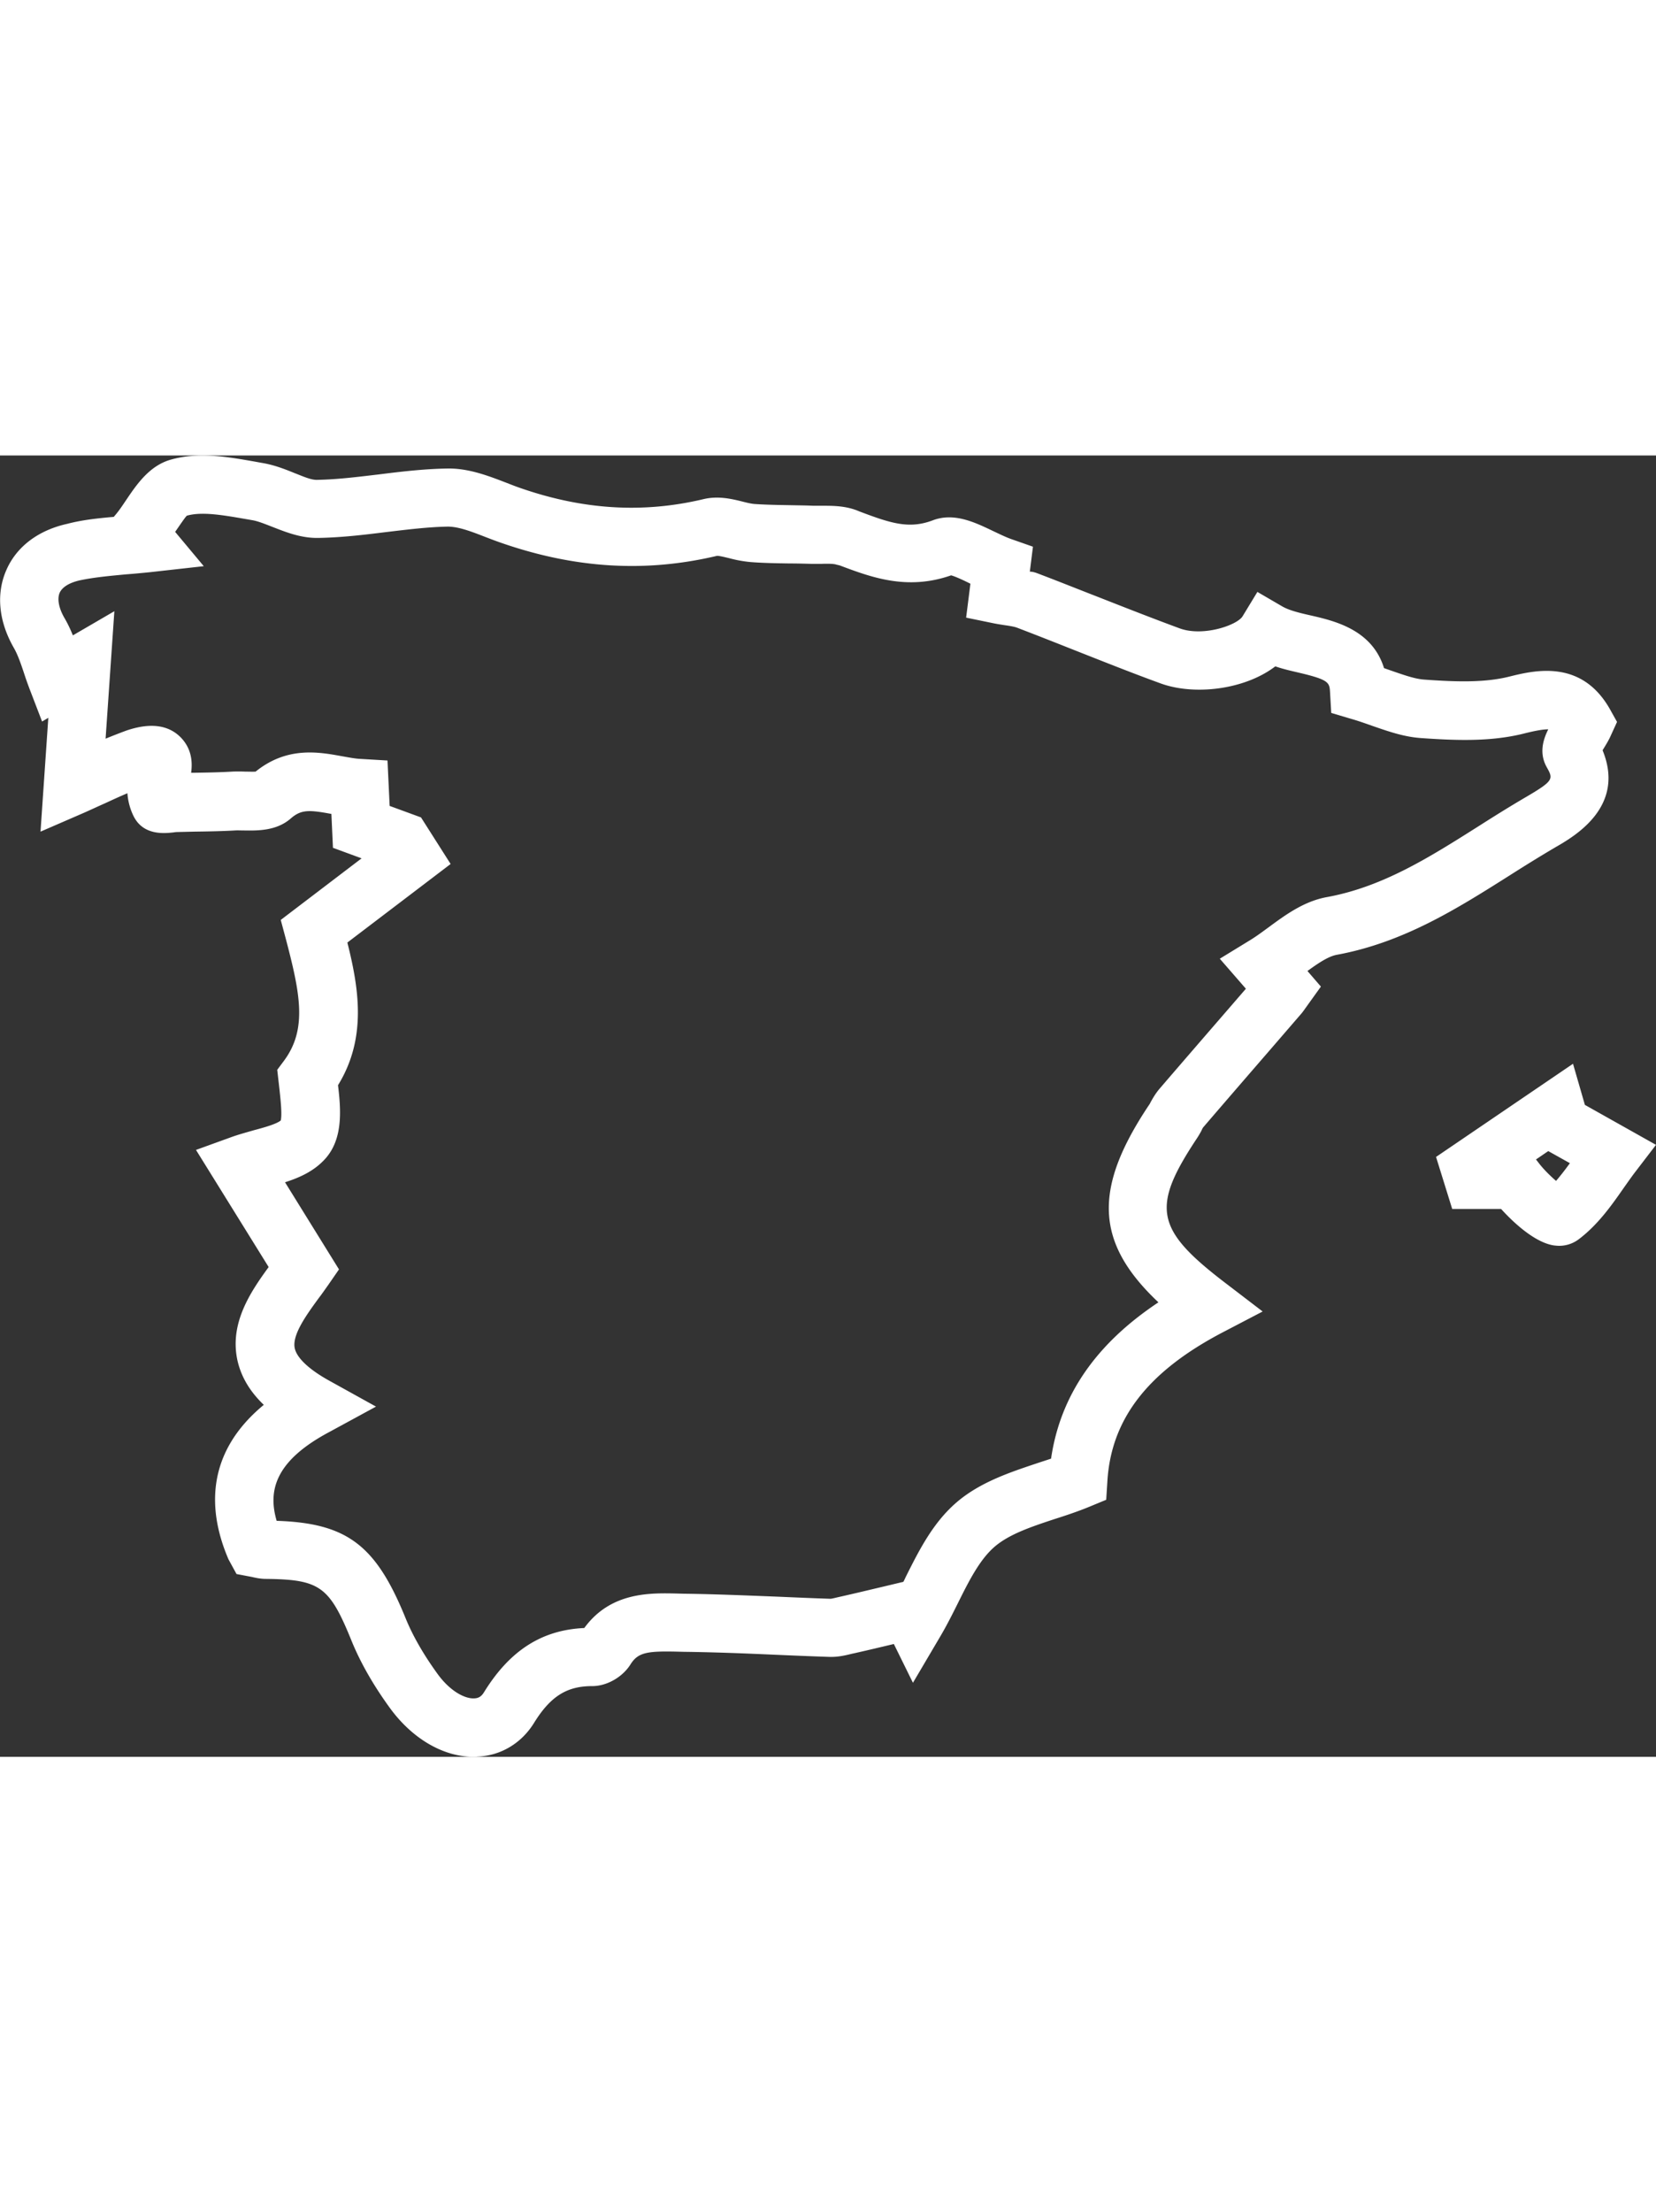 <?xml version="1.0" encoding="UTF-8"?> <svg xmlns="http://www.w3.org/2000/svg" version="1.1" id="Capa_1" x="0" y="0" viewBox="0 0 85 66.77" style="enable-background:new 0 0 85 66.77" xml:space="preserve" width="50"><rect x="0" y="0" width="85" height="66.77" fill="#333333" stroke="none"/><style>.st0{fill:#fff}</style><g id="_x38_BcbhT_00000163776150683775722430000004690684378048851329_"><path class="st0" d="M24.31 66.77c-1.54 0-3.12-.91-4.27-2.47-.87-1.19-1.55-2.38-2.01-3.52-1.12-2.75-1.61-3.11-4.37-3.14-.3 0-.56-.06-.73-.1l-.79-.15-.41-.75c-.98-2.27-1.33-5.34 1.81-7.93-.72-.69-1.16-1.44-1.35-2.27-.42-1.9.65-3.5 1.6-4.8l-3.73-6.01L11.8 35c.4-.15.82-.26 1.23-.38.49-.13 1.15-.31 1.38-.5.08-.31-.02-1.17-.07-1.64l-.11-.96.35-.47c1.2-1.62.83-3.44.09-6.25l-.26-.97 4.15-3.16-1.47-.54-.08-1.74H17c-1.13-.21-1.54-.23-2.07.23-.74.65-1.72.63-2.42.62-.16 0-.31-.01-.46 0-.7.04-1.4.05-2.1.06l-.85.02c-.06 0-.13.01-.2.02-.47.05-1.57.17-2.06-.87-.15-.31-.27-.71-.3-1.14-.38.16-.77.34-1.16.52-.34.15-.68.31-1.04.47l-2.26.98.4-5.84-.32.19-.63-1.64c-.11-.29-.21-.57-.3-.85-.17-.51-.32-.94-.52-1.29-.78-1.36-.92-2.78-.38-4 .52-1.19 1.63-2.03 3.11-2.36.8-.21 1.61-.29 2.4-.36l.1-.12c.18-.21.35-.47.52-.72C7 1.51 7.66.52 8.78.21c1.42-.4 2.9-.14 4.22.09l.44.08c.62.1 1.18.32 1.67.52.44.17.87.37 1.19.35 1.03-.02 2.06-.15 3.16-.28 1.12-.14 2.29-.28 3.47-.3 1.1-.03 2.15.38 3.06.73.23.09.46.18.69.26 3.24 1.13 6.32 1.32 9.43.58.76-.18 1.46-.01 2.02.13.23.06.46.11.61.12.6.04 1.2.05 1.81.06.4.01.8.01 1.2.03h.41c.53 0 1.18-.01 1.83.24l.12.05c1.59.6 2.54.92 3.76.46 1.1-.42 2.17.1 3.11.55.3.14.6.29.9.4l1.14.4-.16 1.28c.14 0 .27.04.4.09 1.03.39 2.05.8 3.08 1.2 1.4.55 2.8 1.1 4.21 1.62 1.2.44 2.95-.16 3.23-.62L64.54 7l1.27.74c.36.21.9.34 1.48.47 1.22.28 3.14.73 3.75 2.7.11.04.23.08.34.12.67.23 1.25.44 1.74.47 1.54.11 3.04.17 4.33-.15s3.7-.92 5.17 1.64l.38.68-.32.7c-.09.21-.23.44-.37.67-.02.03-.04.06-.05.09 1.18 2.88-1.41 4.39-2.42 4.97-.85.5-1.62.98-2.39 1.47-2.66 1.68-5.41 3.42-8.84 4.05-.43.08-.95.43-1.5.83l.69.8-.79 1.1c-.09.13-.17.24-.26.34l-1.52 1.76c-1.16 1.34-2.32 2.68-3.47 4.02-.03.04-.06.1-.09.17-.07.13-.15.27-.23.39-2.37 3.57-2.15 4.68 1.5 7.46l1.87 1.43L62.74 45c-3.83 2.01-5.71 4.44-5.9 7.64l-.06.94-.87.36c-.56.23-1.15.43-1.75.62-1.21.4-2.36.78-3.12 1.44-.75.65-1.3 1.73-1.87 2.88-.28.56-.57 1.14-.9 1.7l-1.41 2.39-.98-1.99c-.67.16-1.34.32-2.01.47l-.14.03c-.32.08-.73.18-1.19.16-.93-.03-1.86-.07-2.79-.11-1.54-.07-3.12-.13-4.67-.15l-.4-.01c-1.48-.03-1.94.05-2.32.66-.41.65-1.21 1.11-1.96 1.11h-.01c-1.3 0-2.14.53-2.98 1.89-.65 1.05-1.72 1.69-2.93 1.73-.06.01-.11.01-.17.01zM14.2 54.66c3.63.12 5.1 1.26 6.62 5 .37.91.93 1.88 1.65 2.87.65.89 1.41 1.27 1.88 1.24.16-.01.33-.05.49-.31 1.32-2.14 2.96-3.2 5.15-3.3 1.35-1.85 3.37-1.8 4.73-1.77l.37.01c1.6.02 3.21.09 4.77.15.92.04 1.84.08 2.76.11.07 0 .26-.05.39-.08l.18-.04c.75-.17 1.5-.35 2.26-.53l.92-.22c.04-.08.08-.16.12-.25.68-1.36 1.39-2.77 2.59-3.81 1.21-1.05 2.77-1.56 4.14-2.02.24-.08.49-.16.73-.24.47-3.23 2.29-5.88 5.51-8.02-3.28-3.09-3.33-5.85-.5-10.1a.95.95 0 0 0 .1-.17c.1-.18.24-.43.45-.68 1.16-1.35 2.32-2.69 3.48-4.03l.96-1.11-1.34-1.54 1.52-.93c.35-.21.68-.46 1.01-.7.84-.62 1.8-1.32 2.96-1.53 2.86-.52 5.25-2.03 7.78-3.63.8-.51 1.6-1.01 2.42-1.49 1.47-.86 1.43-.94 1.09-1.55-.39-.7-.2-1.38.08-1.94-.25 0-.63.06-1.26.22-1.72.43-3.54.35-5.26.23-.89-.06-1.68-.34-2.52-.63-.34-.12-.7-.25-1.09-.36l-1.01-.3-.06-1.05c-.03-.51-.04-.65-1.62-1.02-.38-.09-.79-.18-1.19-.32-1.57 1.2-4.16 1.51-5.9.87-1.43-.52-2.86-1.09-4.28-1.65-1.01-.4-2.02-.8-3.04-1.19-.17-.07-.44-.11-.72-.15-.19-.03-.38-.06-.57-.1l-1.36-.28.22-1.74c-.03-.01-.05-.03-.08-.04-.28-.14-.69-.33-.91-.39-2.26.79-4.1.1-5.72-.51l-.17-.04c-.13-.05-.49-.05-.75-.04h-.54c-.38-.01-.76-.02-1.13-.02-.66-.01-1.32-.02-1.97-.07a6.5 6.5 0 0 1-1.11-.2c-.21-.05-.53-.13-.63-.12-3.67.87-7.3.65-11.11-.68-.26-.09-.52-.19-.78-.29-.72-.28-1.37-.53-1.93-.53-1.03.02-2.06.15-3.16.28-1.12.14-2.29.28-3.47.3-.88.02-1.66-.29-2.35-.56-.39-.15-.75-.3-1.05-.35l-.46-.08c-1.05-.18-2.14-.37-2.9-.15-.09.08-.39.53-.6.83l1.47 1.76-2.78.31c-.4.04-.81.08-1.22.11-.84.08-1.63.15-2.38.31-.3.07-.84.24-1.02.64-.13.32-.04.79.25 1.29.17.29.31.59.43.89l2.13-1.24-.45 6.54c.34-.14.7-.28 1.05-.41 1.25-.43 2.21-.3 2.85.39.43.47.59 1.06.49 1.77h.1c.67-.01 1.33-.02 2-.06.21-.01.44-.01.67 0 .17 0 .4.01.54 0 1.61-1.3 3.23-1.01 4.43-.79.35.06.69.13.99.14l1.35.08.11 2.33 1.61.59 1.52 2.39-5.3 4.03c.59 2.35 1.01 4.9-.48 7.32.15 1.25.27 2.75-.66 3.78-.57.63-1.31.96-2.06 1.2l2.77 4.47-.56.81c-.15.21-.3.43-.47.65-.65.89-1.39 1.91-1.24 2.59.11.5.74 1.09 1.77 1.66l2.4 1.33-2.41 1.31c-2.85 1.52-3.12 3.07-2.69 4.55zm-4.72-37.3zm-2.64-1.51zM48.7 6.14zM80.03 40.55c-.09 0-.18-.01-.27-.02-.95-.14-2.04-1.13-2.71-1.87h-2.51l-.83-2.67 7.03-4.78.61 2.11L85 35.37l-1.05 1.37c-.2.26-.4.55-.6.83-.62.89-1.32 1.89-2.31 2.64-.29.22-.64.34-1.01.34zm-1.19-4.43.11.14c.26.35.62.7.92.96.24-.28.48-.59.71-.91l-1.11-.62-.63.43z"></path></g></svg> 